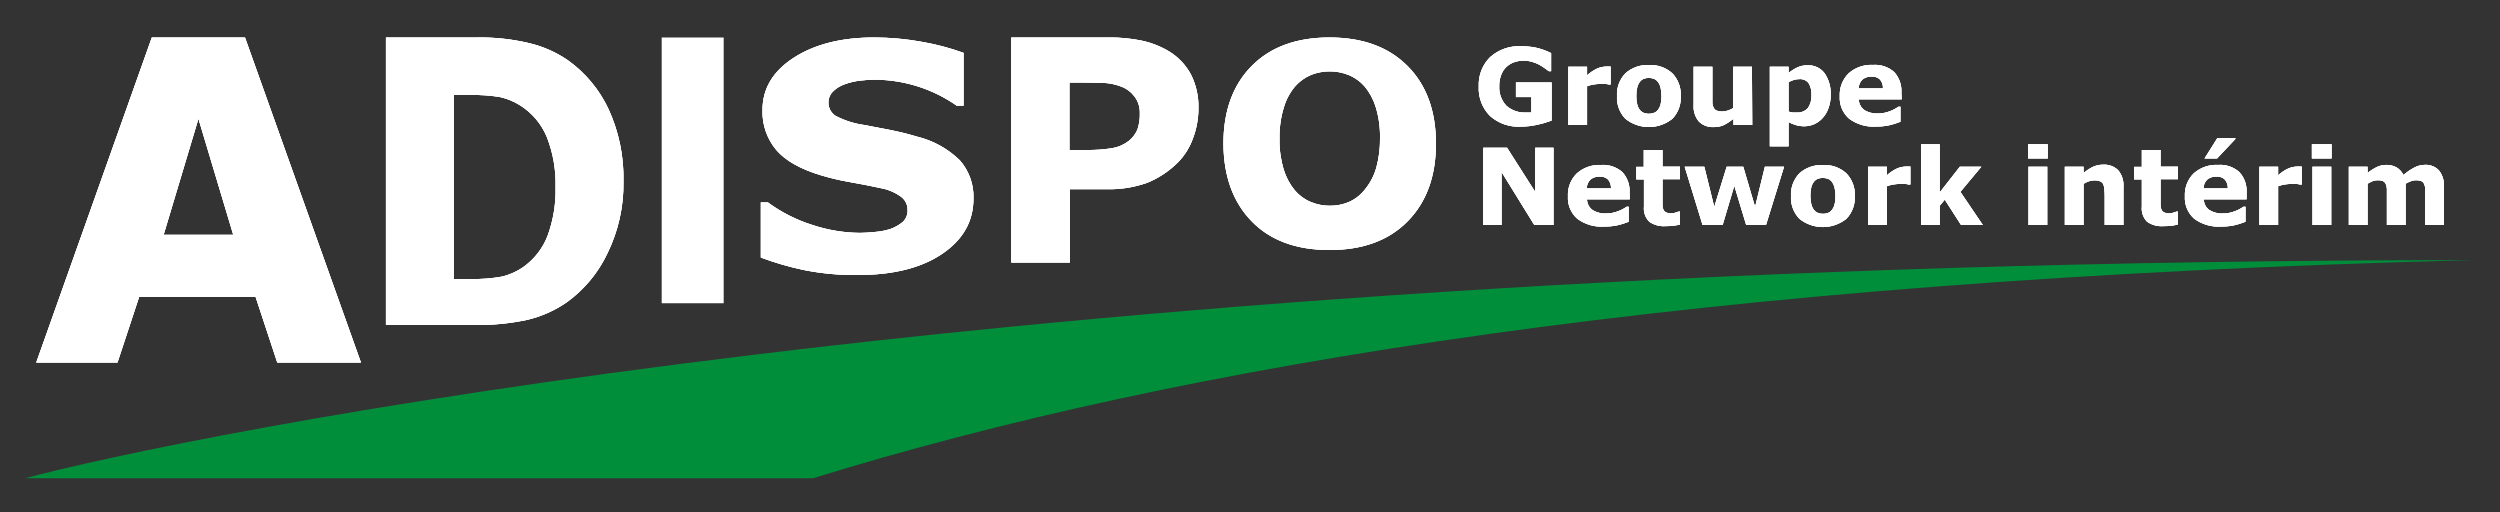 <svg id="Calque_1" data-name="Calque 1" xmlns="http://www.w3.org/2000/svg" xmlns:xlink="http://www.w3.org/1999/xlink" viewBox="0 0 400 82"><rect x="0" y="0" width="400" height="82" fill="#333333" stroke="none"/><defs><style>.cls-1{fill:#fff;}.cls-2{clip-path:url(#clip-path);}.cls-3{clip-path:url(#clip-path-2);}.cls-4{clip-path:url(#clip-path-3);}.cls-5{clip-path:url(#clip-path-5);}.cls-6{clip-path:url(#clip-path-7);}.cls-7{clip-path:url(#clip-path-9);}.cls-8{clip-path:url(#clip-path-11);}.cls-9{clip-path:url(#clip-path-13);}.cls-10{clip-path:url(#clip-path-15);}.cls-11{clip-path:url(#clip-path-17);}.cls-12{clip-path:url(#clip-path-19);}.cls-13{clip-path:url(#clip-path-21);}.cls-14{clip-path:url(#clip-path-23);}.cls-15{clip-path:url(#clip-path-25);}.cls-16{clip-path:url(#clip-path-27);}.cls-17{clip-path:url(#clip-path-29);}.cls-18{clip-path:url(#clip-path-31);}.cls-19{clip-path:url(#clip-path-33);}.cls-20{clip-path:url(#clip-path-35);}.cls-21{clip-path:url(#clip-path-37);}.cls-22{clip-path:url(#clip-path-39);}.cls-23{clip-path:url(#clip-path-41);}.cls-24{clip-path:url(#clip-path-43);}.cls-25{clip-path:url(#clip-path-45);}.cls-26{clip-path:url(#clip-path-47);}.cls-27{clip-path:url(#clip-path-49);}.cls-28{fill:#008e3a;fill-rule:evenodd;}</style><clipPath id="clip-path"><polygon class="cls-1" points="248.56 36 245.49 36 240.25 27.52 240.25 36 237.32 36 237.32 23.64 241.13 23.64 245.64 30.72 245.64 23.64 248.56 23.64 248.56 36"/></clipPath><clipPath id="clip-path-2"><rect class="cls-1" width="400" height="82"/></clipPath><clipPath id="clip-path-3"><path class="cls-1" d="M257.76,30.14a2.1,2.1,0,0,0-.46-1.41,1.78,1.78,0,0,0-1.37-.47,2.17,2.17,0,0,0-1.42.44,2,2,0,0,0-.63,1.44Zm3,1.75h-6.84a2.16,2.16,0,0,0,.84,1.68,3.68,3.68,0,0,0,2.26.58,5,5,0,0,0,1.83-.34,5.9,5.9,0,0,0,1.41-.73h.33v2.4a12.09,12.09,0,0,1-1.91.59,10.15,10.15,0,0,1-2,.18A6.46,6.46,0,0,1,252.37,35a4.44,4.44,0,0,1-1.5-3.6,4.78,4.78,0,0,1,1.42-3.65,5.37,5.37,0,0,1,3.88-1.35,4.64,4.64,0,0,1,3.42,1.15,4.49,4.49,0,0,1,1.14,3.31Z"/></clipPath><clipPath id="clip-path-5"><path class="cls-1" d="M268.8,35.92a7.7,7.7,0,0,1-1,.19,9.9,9.9,0,0,1-1.32.07,4,4,0,0,1-2.59-.7,3,3,0,0,1-.86-2.42V28.7h-1.22v-2H263V24h3v2.67h2.8v2H266V32c0,.32,0,.61,0,.85a1.94,1.94,0,0,0,.13.66.93.93,0,0,0,.42.46,1.75,1.75,0,0,0,.85.17,2.31,2.31,0,0,0,.61-.1,3.07,3.07,0,0,0,.53-.18h.25Z"/></clipPath><clipPath id="clip-path-7"><polygon class="cls-1" points="285.45 26.68 282.56 36 279.39 36 277.49 29.72 275.62 36 272.41 36 269.55 26.68 272.69 26.68 274.28 33.1 276.27 26.68 278.92 26.68 280.81 33.1 282.38 26.68 285.45 26.68"/></clipPath><clipPath id="clip-path-9"><path class="cls-1" d="M293.09,33.61a2.32,2.32,0,0,0,.43-.86,5.05,5.05,0,0,0,.15-1.39,5.38,5.38,0,0,0-.15-1.38,2.63,2.63,0,0,0-.41-.89,1.57,1.57,0,0,0-.64-.48,2.38,2.38,0,0,0-.81-.14,2.3,2.3,0,0,0-.77.12,1.48,1.48,0,0,0-.64.46,2.47,2.47,0,0,0-.44.89,6.34,6.34,0,0,0,0,2.74,2.36,2.36,0,0,0,.42.9,1.61,1.61,0,0,0,.63.48,2.26,2.26,0,0,0,.85.15,2.19,2.19,0,0,0,.77-.14A1.36,1.36,0,0,0,293.09,33.61Zm3.68-2.27A4.89,4.89,0,0,1,295.43,35a6,6,0,0,1-7.53,0,4.85,4.85,0,0,1-1.34-3.63,4.88,4.88,0,0,1,1.34-3.63,5.16,5.16,0,0,1,3.76-1.32,5.07,5.07,0,0,1,3.77,1.33A4.87,4.87,0,0,1,296.77,31.34Z"/></clipPath><clipPath id="clip-path-11"><path class="cls-1" d="M305.66,29.53h-.26a2.32,2.32,0,0,0-.62-.1,6.54,6.54,0,0,0-.7,0,6.31,6.31,0,0,0-1.13.09,5.14,5.14,0,0,0-1.05.28V36h-3V26.68h3v1.37a6.21,6.21,0,0,1,1.71-1.13,3.94,3.94,0,0,1,1.35-.27h.36l.34,0Z"/></clipPath><clipPath id="clip-path-13"><polygon class="cls-1" points="317.25 36 313.77 36 311.16 31.94 310.35 32.93 310.35 36 307.36 36 307.36 23.08 310.35 23.08 310.35 30.8 313.57 26.68 317.01 26.68 313.66 30.7 317.25 36"/></clipPath><clipPath id="clip-path-15"><path class="cls-1" d="M327.64,25.35h-3.15V23.08h3.15ZM327.56,36h-3V26.68h3Z"/></clipPath><clipPath id="clip-path-17"><path class="cls-1" d="M339.75,36h-3V31.38a10.69,10.69,0,0,0-.06-1.13,2.24,2.24,0,0,0-.19-.82A1,1,0,0,0,336,29a2.15,2.15,0,0,0-.89-.14,2.71,2.71,0,0,0-.83.13,4.79,4.79,0,0,0-.91.42V36h-3V26.68h3v1a7.34,7.34,0,0,1,1.53-1,4,4,0,0,1,1.63-.33,3.14,3.14,0,0,1,2.37.88,3.68,3.68,0,0,1,.85,2.63Z"/></clipPath><clipPath id="clip-path-19"><path class="cls-1" d="M348.45,35.92a7.7,7.7,0,0,1-1,.19,9.9,9.9,0,0,1-1.32.07,4,4,0,0,1-2.59-.7,3,3,0,0,1-.85-2.42V28.7h-1.23v-2h1.23V24h3v2.67h2.79v2h-2.79V32c0,.32,0,.61,0,.85a1.73,1.73,0,0,0,.13.66.91.91,0,0,0,.41.46,1.79,1.79,0,0,0,.86.17,2.38,2.38,0,0,0,.61-.1,3.43,3.43,0,0,0,.53-.18h.24Z"/></clipPath><clipPath id="clip-path-21"><path class="cls-1" d="M357.65,22.09v.16l-2.92,3.1h-2l2.05-3.26Zm-1.2,8.05a2.05,2.05,0,0,0-.47-1.41,1.77,1.77,0,0,0-1.37-.47,2.21,2.21,0,0,0-1.42.44,1.94,1.94,0,0,0-.62,1.44Zm3,1.75h-6.84a2.15,2.15,0,0,0,.83,1.68,3.73,3.73,0,0,0,2.27.58,5,5,0,0,0,1.83-.34,5.81,5.81,0,0,0,1.4-.73h.34v2.4a12.42,12.42,0,0,1-1.91.59,10.15,10.15,0,0,1-2,.18,6.51,6.51,0,0,1-4.3-1.26,4.46,4.46,0,0,1-1.49-3.6A4.81,4.81,0,0,1,351,27.74a5.41,5.41,0,0,1,3.88-1.35,4.61,4.61,0,0,1,3.42,1.15,4.46,4.46,0,0,1,1.15,3.31Z"/></clipPath><clipPath id="clip-path-23"><path class="cls-1" d="M368.29,29.53H368a2.3,2.3,0,0,0-.61-.1,6.85,6.85,0,0,0-.71,0,6.31,6.31,0,0,0-1.13.09,5.14,5.14,0,0,0-1.05.28V36h-3V26.68h3v1.37a6.24,6.24,0,0,1,1.72-1.13,3.85,3.85,0,0,1,1.34-.27h.36l.35,0Z"/></clipPath><clipPath id="clip-path-25"><path class="cls-1" d="M373.05,25.35H369.9V23.08h3.15ZM373,36h-3V26.68h3Z"/></clipPath><clipPath id="clip-path-27"><path class="cls-1" d="M384.9,29.39V36h-3V31.34c0-.45,0-.84,0-1.15a2.23,2.23,0,0,0-.19-.78.92.92,0,0,0-.45-.44,2.17,2.17,0,0,0-.85-.13,2.35,2.35,0,0,0-.86.17,7.26,7.26,0,0,0-.74.38V36h-3V26.68h3v1a7.63,7.63,0,0,1,1.48-.95,3.5,3.5,0,0,1,1.56-.34,3.2,3.2,0,0,1,1.62.41A2.9,2.9,0,0,1,384.55,28a9.48,9.48,0,0,1,1.74-1.19,3.6,3.6,0,0,1,1.66-.43,2.87,2.87,0,0,1,2.3.91,3.86,3.86,0,0,1,.78,2.6V36h-3V31.34c0-.46,0-.84,0-1.16a2,2,0,0,0-.18-.77.92.92,0,0,0-.45-.44,2.22,2.22,0,0,0-.86-.13,2,2,0,0,0-.73.13A5.14,5.14,0,0,0,384.9,29.39Z"/></clipPath><clipPath id="clip-path-29"><path class="cls-1" d="M248.26,19.29a17.49,17.49,0,0,1-2.2.65,12.25,12.25,0,0,1-2.73.32,6.8,6.8,0,0,1-4.94-1.72,6.25,6.25,0,0,1-1.79-4.73,6.23,6.23,0,0,1,1.8-4.65,6.91,6.91,0,0,1,5-1.76,11.63,11.63,0,0,1,2.32.22,10.53,10.53,0,0,1,2.46.88v2.89h-.36l-.68-.49a10.09,10.09,0,0,0-.86-.55,6.65,6.65,0,0,0-1.13-.45,4.66,4.66,0,0,0-1.36-.19,4.4,4.4,0,0,0-1.54.25,3.55,3.55,0,0,0-1.24.76,3.36,3.36,0,0,0-.82,1.27,4.62,4.62,0,0,0-.31,1.77A4.29,4.29,0,0,0,241,16.9,4.39,4.39,0,0,0,244.21,18h.41l.4,0V15.53h-2.47V13.19h5.71Z"/></clipPath><clipPath id="clip-path-31"><path class="cls-1" d="M257.7,13.53h-.26a2.4,2.4,0,0,0-.62-.1,6.54,6.54,0,0,0-.7,0,6.23,6.23,0,0,0-1.13.09,5.4,5.4,0,0,0-1.06.28V20h-3V10.68h3v1.37a6.39,6.39,0,0,1,1.72-1.13,3.94,3.94,0,0,1,1.35-.27h.35l.35,0Z"/></clipPath><clipPath id="clip-path-33"><path class="cls-1" d="M265.25,17.61a2.32,2.32,0,0,0,.43-.86,5.05,5.05,0,0,0,.15-1.39,5.38,5.38,0,0,0-.15-1.38,2.46,2.46,0,0,0-.42-.89,1.54,1.54,0,0,0-.63-.48,2.38,2.38,0,0,0-.81-.14,2.3,2.3,0,0,0-.77.12,1.48,1.48,0,0,0-.64.46,2.47,2.47,0,0,0-.44.89,5.62,5.62,0,0,0-.16,1.42,5.62,5.62,0,0,0,.14,1.32,2.22,2.22,0,0,0,.42.9,1.54,1.54,0,0,0,.63.48,2.33,2.33,0,0,0,1.62,0A1.36,1.36,0,0,0,265.25,17.61Zm3.67-2.27A4.85,4.85,0,0,1,267.58,19a6,6,0,0,1-7.52,0,4.85,4.85,0,0,1-1.34-3.63,4.84,4.84,0,0,1,1.34-3.63,5.16,5.16,0,0,1,3.76-1.32,5.09,5.09,0,0,1,3.77,1.33A4.86,4.86,0,0,1,268.92,15.34Z"/></clipPath><clipPath id="clip-path-35"><path class="cls-1" d="M280.36,20h-3V19a9.27,9.27,0,0,1-1.52,1,3.79,3.79,0,0,1-1.65.33,3.08,3.08,0,0,1-2.37-.89,3.68,3.68,0,0,1-.84-2.62V10.68h3V15.3c0,.47,0,.86,0,1.18a2,2,0,0,0,.21.77,1,1,0,0,0,.48.45,2.33,2.33,0,0,0,.89.14,3.07,3.07,0,0,0,.85-.14,3.63,3.63,0,0,0,.9-.41V10.68h3Z"/></clipPath><clipPath id="clip-path-37"><path class="cls-1" d="M289.83,15.27a3.31,3.31,0,0,0-.47-2,1.72,1.72,0,0,0-1.47-.61,3,3,0,0,0-.87.13,3.37,3.37,0,0,0-.85.37v4.69a3.06,3.06,0,0,0,.63.15l.68,0a2.19,2.19,0,0,0,1.77-.69A3.26,3.26,0,0,0,289.83,15.27Zm3.08-.06a5.86,5.86,0,0,1-.36,2.1,4.57,4.57,0,0,1-.92,1.56,4,4,0,0,1-1.36,1,4,4,0,0,1-1.61.33A4.46,4.46,0,0,1,287.3,20a6.31,6.31,0,0,1-1.13-.47v3.88h-3V10.68h3v1a7.14,7.14,0,0,1,1.4-.89,3.79,3.79,0,0,1,1.66-.34,3.22,3.22,0,0,1,2.71,1.28A5.72,5.72,0,0,1,292.91,15.21Z"/></clipPath><clipPath id="clip-path-39"><path class="cls-1" d="M301.27,14.14a2.05,2.05,0,0,0-.46-1.41,1.77,1.77,0,0,0-1.37-.47,2.17,2.17,0,0,0-1.42.44,1.91,1.91,0,0,0-.62,1.44Zm3,1.75H297.4a2.19,2.19,0,0,0,.84,1.68,3.7,3.7,0,0,0,2.26.58,5.08,5.08,0,0,0,1.84-.34,5.81,5.81,0,0,0,1.4-.73h.33v2.4a11.78,11.78,0,0,1-1.91.59,10.11,10.11,0,0,1-2,.18,6.49,6.49,0,0,1-4.3-1.26,4.44,4.44,0,0,1-1.5-3.6,4.81,4.81,0,0,1,1.42-3.65,5.39,5.39,0,0,1,3.88-1.35,4.61,4.61,0,0,1,3.42,1.15,4.49,4.49,0,0,1,1.14,3.31Z"/></clipPath><clipPath id="clip-path-41"><path class="cls-1" d="M37.32,37.57,31.75,19,26.18,37.57ZM57.75,58H44.36L40.89,47.49H22.27L18.8,58h-13L24.29,6H39.2Z"/></clipPath><clipPath id="clip-path-43"><path class="cls-1" d="M88.89,29.89a20.38,20.38,0,0,0-1.39-7.95,10.9,10.9,0,0,0-4.41-5.16A10.16,10.16,0,0,0,80,15.53a25.79,25.79,0,0,0-4.82-.33H72.6V44.64h2.53a25.23,25.23,0,0,0,5.23-.39,10.49,10.49,0,0,0,3.25-1.44,11,11,0,0,0,4-5.07A21.14,21.14,0,0,0,88.89,29.89Zm10.86-.84a25.14,25.14,0,0,1-2.57,11.5,20.42,20.42,0,0,1-6.48,7.8,18.56,18.56,0,0,1-6.46,2.85,38,38,0,0,1-8.31.8H61.75V6H76.33a33.42,33.42,0,0,1,8.48.94,18.43,18.43,0,0,1,6,2.67,20.05,20.05,0,0,1,6.55,7.84A26.34,26.34,0,0,1,99.75,29.05Z"/></clipPath><clipPath id="clip-path-45"><path class="cls-1" d="M155.75,31.81q0,5.42-5,8.8c-3.33,2.26-7.83,3.39-13.53,3.39a41.12,41.12,0,0,1-8.62-.8,46.79,46.79,0,0,1-6.87-2V32.38h1.12A24.45,24.45,0,0,0,130,36a24.79,24.79,0,0,0,7.57,1.26q.93,0,2.46-.15a10.62,10.62,0,0,0,2.48-.49,6.54,6.54,0,0,0,1.94-1.11,2.5,2.5,0,0,0,.76-2,2.57,2.57,0,0,0-1.11-2.08,7.89,7.89,0,0,0-3.25-1.34q-2.24-.49-4.74-.93a40.21,40.21,0,0,1-4.68-1.09c-3.35-1-5.76-2.36-7.23-4.08A9.49,9.49,0,0,1,122,17.6q0-5.13,5-8.36T139.78,6a42.72,42.72,0,0,1,7.75.7,39.31,39.31,0,0,1,6.64,1.76v8.45h-1.09a23,23,0,0,0-13-4.16,19.62,19.62,0,0,0-2.55.16,10.7,10.7,0,0,0-2.45.6,4.81,4.81,0,0,0-1.79,1.12,2.38,2.38,0,0,0-.74,1.71,2.49,2.49,0,0,0,1.2,2.23A14.16,14.16,0,0,0,138.28,20l4.21.81c1.34.26,2.79.62,4.34,1.08a14.8,14.8,0,0,1,6.74,3.76A8.78,8.78,0,0,1,155.75,31.81Z"/></clipPath><clipPath id="clip-path-47"><path class="cls-1" d="M182.37,18.07a4.15,4.15,0,0,0-.85-2.63,4.63,4.63,0,0,0-2-1.54,9.1,9.1,0,0,0-2.93-.64c-1,0-2.23-.06-3.82-.06h-1.66V24h2.76a23.71,23.71,0,0,0,4.06-.29,5.81,5.81,0,0,0,2.67-1.16A4.56,4.56,0,0,0,182,20.69,7.43,7.43,0,0,0,182.37,18.07Zm9.38-.71a13.5,13.5,0,0,1-.86,4.73A10.48,10.48,0,0,1,188.45,26a15,15,0,0,1-4.84,3.22A17.89,17.89,0,0,1,177,30.27h-5.83V42h-9.37V6h15.42a24.94,24.94,0,0,1,5.85.59,13.92,13.92,0,0,1,4.21,1.78A9.63,9.63,0,0,1,190.59,12,11.44,11.44,0,0,1,191.75,17.36Z"/></clipPath><clipPath id="clip-path-49"><path class="cls-1" d="M218.4,30.3a9.62,9.62,0,0,0,1.81-3.48,17,17,0,0,0,.59-4.73,15.86,15.86,0,0,0-.68-4.95,9.54,9.54,0,0,0-1.77-3.3A6.79,6.79,0,0,0,215.78,12a8,8,0,0,0-3-.58,8.13,8.13,0,0,0-3,.56,7.09,7.09,0,0,0-2.59,1.87,9.33,9.33,0,0,0-1.78,3.35,16.22,16.22,0,0,0-.69,5,16,16,0,0,0,.67,4.91,9.65,9.65,0,0,0,1.76,3.32,6.68,6.68,0,0,0,2.56,1.88,7.84,7.84,0,0,0,3.08.61,7.71,7.71,0,0,0,3.08-.62A6.68,6.68,0,0,0,218.4,30.3ZM229.75,23q0,7.8-4.52,12.4T212.74,40q-8,0-12.47-4.59T195.75,23q0-7.87,4.52-12.44T212.74,6q7.92,0,12.47,4.57T229.75,23Z"/></clipPath></defs><title>Plan de travail 1</title><polygon class="cls-1" points="248.56 36 245.49 36 240.25 27.52 240.25 36 237.32 36 237.32 23.64 241.13 23.64 245.64 30.72 245.64 23.64 248.56 23.64 248.56 36"/><g class="cls-2"><rect class="cls-1" width="400" height="82"/><g class="cls-3"><rect class="cls-1" x="235.32" y="21.64" width="15.24" height="16.36"/></g></g><path class="cls-1" d="M257.76,30.14a2.1,2.1,0,0,0-.46-1.41,1.78,1.78,0,0,0-1.37-.47,2.17,2.17,0,0,0-1.42.44,2,2,0,0,0-.63,1.44Zm3,1.75h-6.84a2.16,2.16,0,0,0,.84,1.68,3.68,3.68,0,0,0,2.26.58,5,5,0,0,0,1.83-.34,5.9,5.9,0,0,0,1.41-.73h.33v2.4a12.09,12.09,0,0,1-1.91.59,10.15,10.15,0,0,1-2,.18A6.46,6.46,0,0,1,252.37,35a4.44,4.44,0,0,1-1.5-3.6,4.78,4.78,0,0,1,1.42-3.65,5.37,5.37,0,0,1,3.88-1.35,4.64,4.64,0,0,1,3.42,1.15,4.49,4.49,0,0,1,1.14,3.31Z"/><g class="cls-4"><rect class="cls-1" width="400" height="82"/><g class="cls-3"><rect class="cls-1" x="248.87" y="24.39" width="13.86" height="13.86"/></g></g><path class="cls-1" d="M268.8,35.92a7.7,7.7,0,0,1-1,.19,9.9,9.9,0,0,1-1.32.07,4,4,0,0,1-2.59-.7,3,3,0,0,1-.86-2.42V28.7h-1.22v-2H263V24h3v2.67h2.8v2H266V32c0,.32,0,.61,0,.85a1.94,1.94,0,0,0,.13.66.93.93,0,0,0,.42.46,1.75,1.75,0,0,0,.85.17,2.31,2.31,0,0,0,.61-.1,3.07,3.07,0,0,0,.53-.18h.25Z"/><g class="cls-5"><rect class="cls-1" width="400" height="82"/><g class="cls-3"><rect class="cls-1" x="259.79" y="22.01" width="11.01" height="16.17"/></g></g><polygon class="cls-1" points="285.45 26.68 282.56 36 279.39 36 277.49 29.72 275.62 36 272.41 36 269.55 26.68 272.69 26.68 274.28 33.1 276.27 26.68 278.92 26.68 280.81 33.1 282.38 26.68 285.45 26.68"/><g class="cls-6"><rect class="cls-1" width="400" height="82"/><g class="cls-3"><rect class="cls-1" x="267.55" y="24.68" width="19.9" height="13.32"/></g></g><path class="cls-1" d="M293.09,33.61a2.32,2.32,0,0,0,.43-.86,5.05,5.05,0,0,0,.15-1.39,5.38,5.38,0,0,0-.15-1.38,2.63,2.63,0,0,0-.41-.89,1.57,1.57,0,0,0-.64-.48,2.38,2.38,0,0,0-.81-.14,2.3,2.3,0,0,0-.77.12,1.48,1.48,0,0,0-.64.46,2.47,2.47,0,0,0-.44.89,6.34,6.34,0,0,0,0,2.74,2.36,2.36,0,0,0,.42.9,1.61,1.61,0,0,0,.63.48,2.26,2.26,0,0,0,.85.15,2.19,2.19,0,0,0,.77-.14A1.36,1.36,0,0,0,293.09,33.61Zm3.68-2.27A4.89,4.89,0,0,1,295.43,35a6,6,0,0,1-7.53,0,4.85,4.85,0,0,1-1.34-3.63,4.88,4.88,0,0,1,1.34-3.63,5.16,5.16,0,0,1,3.76-1.32,5.07,5.07,0,0,1,3.77,1.33A4.87,4.87,0,0,1,296.77,31.34Z"/><g class="cls-7"><rect class="cls-1" width="400" height="82"/><g class="cls-3"><rect class="cls-1" x="284.56" y="24.39" width="14.21" height="13.9"/></g></g><path class="cls-1" d="M305.66,29.53h-.26a2.32,2.32,0,0,0-.62-.1,6.54,6.54,0,0,0-.7,0,6.31,6.31,0,0,0-1.13.09,5.14,5.14,0,0,0-1.05.28V36h-3V26.68h3v1.37a6.21,6.21,0,0,1,1.71-1.13,3.94,3.94,0,0,1,1.35-.27h.36l.34,0Z"/><g class="cls-8"><rect class="cls-1" width="400" height="82"/><g class="cls-3"><rect class="cls-1" x="296.91" y="24.65" width="10.76" height="13.35"/></g></g><polygon class="cls-1" points="317.25 36 313.77 36 311.16 31.94 310.35 32.93 310.35 36 307.36 36 307.36 23.08 310.35 23.08 310.35 30.8 313.57 26.68 317.01 26.68 313.66 30.7 317.25 36"/><g class="cls-9"><rect class="cls-1" width="400" height="82"/><g class="cls-3"><rect class="cls-1" x="305.36" y="21.08" width="13.89" height="16.92"/></g></g><path class="cls-1" d="M327.64,25.35h-3.15V23.08h3.15ZM327.56,36h-3V26.68h3Z"/><g class="cls-10"><rect class="cls-1" width="400" height="82"/><g class="cls-3"><rect class="cls-1" x="322.49" y="21.08" width="7.15" height="16.92"/></g></g><path class="cls-1" d="M339.75,36h-3V31.38a10.69,10.69,0,0,0-.06-1.13,2.24,2.24,0,0,0-.19-.82A1,1,0,0,0,336,29a2.15,2.15,0,0,0-.89-.14,2.71,2.71,0,0,0-.83.13,4.79,4.79,0,0,0-.91.42V36h-3V26.68h3v1a7.34,7.34,0,0,1,1.53-1,4,4,0,0,1,1.63-.33,3.14,3.14,0,0,1,2.37.88,3.68,3.68,0,0,1,.85,2.63Z"/><g class="cls-11"><rect class="cls-1" width="400" height="82"/><g class="cls-3"><rect class="cls-1" x="328.38" y="24.42" width="13.36" height="13.58"/></g></g><path class="cls-1" d="M348.45,35.92a7.7,7.7,0,0,1-1,.19,9.9,9.9,0,0,1-1.32.07,4,4,0,0,1-2.59-.7,3,3,0,0,1-.85-2.42V28.7h-1.23v-2h1.23V24h3v2.67h2.79v2h-2.79V32c0,.32,0,.61,0,.85a1.73,1.73,0,0,0,.13.66.91.91,0,0,0,.41.46,1.79,1.79,0,0,0,.86.17,2.38,2.38,0,0,0,.61-.1,3.43,3.43,0,0,0,.53-.18h.24Z"/><g class="cls-12"><rect class="cls-1" width="400" height="82"/><g class="cls-3"><rect class="cls-1" x="339.44" y="22.01" width="11.01" height="16.17"/></g></g><path class="cls-1" d="M357.65,22.09v.16l-2.92,3.1h-2l2.05-3.26Zm-1.2,8.05a2.05,2.05,0,0,0-.47-1.41,1.77,1.77,0,0,0-1.37-.47,2.21,2.21,0,0,0-1.42.44,1.94,1.94,0,0,0-.62,1.44Zm3,1.75h-6.84a2.15,2.15,0,0,0,.83,1.68,3.73,3.73,0,0,0,2.27.58,5,5,0,0,0,1.83-.34,5.81,5.81,0,0,0,1.4-.73h.34v2.4a12.42,12.42,0,0,1-1.91.59,10.15,10.15,0,0,1-2,.18,6.51,6.51,0,0,1-4.3-1.26,4.46,4.46,0,0,1-1.49-3.6A4.81,4.81,0,0,1,351,27.74a5.41,5.41,0,0,1,3.88-1.35,4.61,4.61,0,0,1,3.42,1.15,4.46,4.46,0,0,1,1.15,3.31Z"/><g class="cls-13"><rect class="cls-1" width="400" height="82"/><g class="cls-3"><rect class="cls-1" x="347.56" y="20.09" width="13.86" height="18.16"/></g></g><path class="cls-1" d="M368.29,29.53H368a2.3,2.3,0,0,0-.61-.1,6.85,6.85,0,0,0-.71,0,6.31,6.31,0,0,0-1.13.09,5.14,5.14,0,0,0-1.05.28V36h-3V26.68h3v1.37a6.24,6.24,0,0,1,1.72-1.13,3.85,3.85,0,0,1,1.34-.27h.36l.35,0Z"/><g class="cls-14"><rect class="cls-1" width="400" height="82"/><g class="cls-3"><rect class="cls-1" x="359.53" y="24.65" width="10.76" height="13.35"/></g></g><path class="cls-1" d="M373.05,25.35H369.9V23.08h3.15ZM373,36h-3V26.68h3Z"/><g class="cls-15"><rect class="cls-1" width="400" height="82"/><g class="cls-3"><rect class="cls-1" x="367.9" y="21.08" width="7.15" height="16.92"/></g></g><path class="cls-1" d="M384.9,29.39V36h-3V31.34c0-.45,0-.84,0-1.15a2.23,2.23,0,0,0-.19-.78.92.92,0,0,0-.45-.44,2.17,2.17,0,0,0-.85-.13,2.35,2.35,0,0,0-.86.17,7.26,7.26,0,0,0-.74.38V36h-3V26.68h3v1a7.63,7.63,0,0,1,1.48-.95,3.5,3.5,0,0,1,1.56-.34,3.2,3.2,0,0,1,1.62.41A2.9,2.9,0,0,1,384.55,28a9.48,9.48,0,0,1,1.74-1.19,3.6,3.6,0,0,1,1.66-.43,2.87,2.87,0,0,1,2.3.91,3.86,3.86,0,0,1,.78,2.6V36h-3V31.34c0-.46,0-.84,0-1.16a2,2,0,0,0-.18-.77.92.92,0,0,0-.45-.44,2.22,2.22,0,0,0-.86-.13,2,2,0,0,0-.73.13A5.14,5.14,0,0,0,384.9,29.39Z"/><g class="cls-16"><rect class="cls-1" width="400" height="82"/><g class="cls-3"><rect class="cls-1" x="373.79" y="24.42" width="19.24" height="13.58"/></g></g><path class="cls-1" d="M248.26,19.29a17.49,17.49,0,0,1-2.2.65,12.25,12.25,0,0,1-2.73.32,6.8,6.8,0,0,1-4.94-1.72,6.25,6.25,0,0,1-1.79-4.73,6.23,6.23,0,0,1,1.8-4.65,6.91,6.91,0,0,1,5-1.76,11.63,11.63,0,0,1,2.32.22,10.53,10.53,0,0,1,2.46.88v2.89h-.36l-.68-.49a10.09,10.09,0,0,0-.86-.55,6.65,6.65,0,0,0-1.13-.45,4.66,4.66,0,0,0-1.36-.19,4.4,4.4,0,0,0-1.54.25,3.55,3.55,0,0,0-1.24.76,3.36,3.36,0,0,0-.82,1.27,4.62,4.62,0,0,0-.31,1.77A4.29,4.29,0,0,0,241,16.9,4.39,4.39,0,0,0,244.21,18h.41l.4,0V15.53h-2.47V13.19h5.71Z"/><g class="cls-17"><rect class="cls-1" width="400" height="82"/><g class="cls-3"><rect class="cls-1" x="234.6" y="5.4" width="15.65" height="16.86"/></g></g><path class="cls-1" d="M257.7,13.53h-.26a2.4,2.4,0,0,0-.62-.1,6.54,6.54,0,0,0-.7,0,6.23,6.23,0,0,0-1.13.09,5.4,5.4,0,0,0-1.06.28V20h-3V10.68h3v1.37a6.39,6.39,0,0,1,1.72-1.13,3.94,3.94,0,0,1,1.35-.27h.35l.35,0Z"/><g class="cls-18"><rect class="cls-1" width="400" height="82"/><g class="cls-3"><rect class="cls-1" x="248.95" y="8.65" width="10.76" height="13.35"/></g></g><path class="cls-1" d="M265.25,17.61a2.32,2.32,0,0,0,.43-.86,5.05,5.05,0,0,0,.15-1.39,5.38,5.38,0,0,0-.15-1.38,2.46,2.46,0,0,0-.42-.89,1.54,1.54,0,0,0-.63-.48,2.38,2.38,0,0,0-.81-.14,2.3,2.3,0,0,0-.77.12,1.48,1.48,0,0,0-.64.46,2.47,2.47,0,0,0-.44.89,5.62,5.62,0,0,0-.16,1.42,5.62,5.62,0,0,0,.14,1.32,2.22,2.22,0,0,0,.42.9,1.54,1.54,0,0,0,.63.48,2.33,2.33,0,0,0,1.62,0A1.36,1.36,0,0,0,265.25,17.61Zm3.67-2.27A4.85,4.85,0,0,1,267.58,19a6,6,0,0,1-7.52,0,4.85,4.85,0,0,1-1.34-3.63,4.84,4.84,0,0,1,1.34-3.63,5.16,5.16,0,0,1,3.76-1.32,5.09,5.09,0,0,1,3.77,1.33A4.86,4.86,0,0,1,268.92,15.34Z"/><g class="cls-19"><rect class="cls-1" width="400" height="82"/><g class="cls-3"><rect class="cls-1" x="256.72" y="8.39" width="14.21" height="13.9"/></g></g><path class="cls-1" d="M280.36,20h-3V19a9.27,9.27,0,0,1-1.52,1,3.79,3.79,0,0,1-1.65.33,3.08,3.08,0,0,1-2.37-.89,3.68,3.68,0,0,1-.84-2.62V10.68h3V15.3c0,.47,0,.86,0,1.18a2,2,0,0,0,.21.77,1,1,0,0,0,.48.45,2.33,2.33,0,0,0,.89.14,3.07,3.07,0,0,0,.85-.14,3.63,3.63,0,0,0,.9-.41V10.68h3Z"/><g class="cls-20"><rect class="cls-1" width="400" height="82"/><g class="cls-3"><rect class="cls-1" x="268.99" y="8.68" width="13.36" height="13.58"/></g></g><path class="cls-1" d="M289.83,15.27a3.31,3.31,0,0,0-.47-2,1.72,1.72,0,0,0-1.47-.61,3,3,0,0,0-.87.13,3.37,3.37,0,0,0-.85.37v4.69a3.06,3.06,0,0,0,.63.15l.68,0a2.19,2.19,0,0,0,1.77-.69A3.26,3.26,0,0,0,289.83,15.27Zm3.08-.06a5.86,5.86,0,0,1-.36,2.1,4.57,4.57,0,0,1-.92,1.56,4,4,0,0,1-1.36,1,4,4,0,0,1-1.61.33A4.46,4.46,0,0,1,287.3,20a6.31,6.31,0,0,1-1.13-.47v3.88h-3V10.68h3v1a7.14,7.14,0,0,1,1.4-.89,3.79,3.79,0,0,1,1.66-.34,3.22,3.22,0,0,1,2.71,1.28A5.72,5.72,0,0,1,292.91,15.21Z"/><g class="cls-21"><rect class="cls-1" width="400" height="82"/><g class="cls-3"><rect class="cls-1" x="281.18" y="8.42" width="13.73" height="17"/></g></g><path class="cls-1" d="M301.27,14.14a2.05,2.05,0,0,0-.46-1.41,1.77,1.77,0,0,0-1.37-.47,2.17,2.17,0,0,0-1.42.44,1.91,1.91,0,0,0-.62,1.44Zm3,1.75H297.4a2.19,2.19,0,0,0,.84,1.68,3.7,3.7,0,0,0,2.26.58,5.08,5.08,0,0,0,1.84-.34,5.81,5.81,0,0,0,1.4-.73h.33v2.4a11.78,11.78,0,0,1-1.91.59,10.11,10.11,0,0,1-2,.18,6.49,6.49,0,0,1-4.3-1.26,4.44,4.44,0,0,1-1.5-3.6,4.81,4.81,0,0,1,1.42-3.65,5.39,5.39,0,0,1,3.88-1.35,4.61,4.61,0,0,1,3.42,1.15,4.49,4.49,0,0,1,1.14,3.31Z"/><g class="cls-22"><rect class="cls-1" width="400" height="82"/><g class="cls-3"><rect class="cls-1" x="292.38" y="8.39" width="13.86" height="13.86"/></g></g><path class="cls-1" d="M37.32,37.57,31.75,19,26.18,37.57ZM57.75,58H44.36L40.89,47.49H22.27L18.8,58h-13L24.29,6H39.2Z"/><g class="cls-23"><rect class="cls-1" width="400" height="82"/><g class="cls-3"><rect class="cls-1" x="3.75" y="4" width="56" height="56"/></g></g><path class="cls-1" d="M88.89,29.89a20.38,20.38,0,0,0-1.39-7.95,10.9,10.9,0,0,0-4.41-5.16A10.16,10.16,0,0,0,80,15.53a25.79,25.79,0,0,0-4.82-.33H72.6V44.64h2.53a25.23,25.23,0,0,0,5.23-.39,10.49,10.49,0,0,0,3.25-1.44,11,11,0,0,0,4-5.07A21.14,21.14,0,0,0,88.89,29.89Zm10.86-.84a25.14,25.14,0,0,1-2.57,11.5,20.42,20.42,0,0,1-6.48,7.8,18.56,18.56,0,0,1-6.46,2.85,38,38,0,0,1-8.31.8H61.75V6H76.33a33.42,33.42,0,0,1,8.48.94,18.43,18.43,0,0,1,6,2.67,20.05,20.05,0,0,1,6.55,7.84A26.34,26.34,0,0,1,99.75,29.05Z"/><g class="cls-24"><rect class="cls-1" width="400" height="82"/><g class="cls-3"><rect class="cls-1" x="59.75" y="4" width="42" height="50"/></g></g><path class="cls-1" d="M155.75,31.81q0,5.42-5,8.8c-3.33,2.26-7.83,3.39-13.53,3.39a41.12,41.12,0,0,1-8.62-.8,46.79,46.79,0,0,1-6.87-2V32.38h1.12A24.45,24.45,0,0,0,130,36a24.79,24.79,0,0,0,7.57,1.26q.93,0,2.46-.15a10.62,10.62,0,0,0,2.48-.49,6.54,6.54,0,0,0,1.94-1.11,2.5,2.5,0,0,0,.76-2,2.57,2.57,0,0,0-1.11-2.08,7.89,7.89,0,0,0-3.25-1.34q-2.24-.49-4.74-.93a40.21,40.21,0,0,1-4.68-1.09c-3.35-1-5.76-2.36-7.23-4.08A9.49,9.49,0,0,1,122,17.6q0-5.13,5-8.36T139.78,6a42.72,42.72,0,0,1,7.75.7,39.31,39.31,0,0,1,6.64,1.76v8.45h-1.09a23,23,0,0,0-13-4.16,19.62,19.62,0,0,0-2.55.16,10.7,10.7,0,0,0-2.45.6,4.81,4.81,0,0,0-1.79,1.12,2.38,2.38,0,0,0-.74,1.71,2.49,2.49,0,0,0,1.2,2.23A14.16,14.16,0,0,0,138.28,20l4.21.81c1.34.26,2.79.62,4.34,1.08a14.8,14.8,0,0,1,6.74,3.76A8.78,8.78,0,0,1,155.75,31.81Z"/><g class="cls-25"><rect class="cls-1" width="400" height="82"/><g class="cls-3"><rect class="cls-1" x="119.75" y="4" width="38" height="42"/></g></g><path class="cls-1" d="M182.37,18.07a4.15,4.15,0,0,0-.85-2.63,4.63,4.63,0,0,0-2-1.54,9.1,9.1,0,0,0-2.93-.64c-1,0-2.23-.06-3.82-.06h-1.66V24h2.76a23.71,23.71,0,0,0,4.06-.29,5.81,5.81,0,0,0,2.67-1.16A4.56,4.56,0,0,0,182,20.69,7.43,7.43,0,0,0,182.37,18.07Zm9.38-.71a13.5,13.5,0,0,1-.86,4.73A10.48,10.48,0,0,1,188.45,26a15,15,0,0,1-4.84,3.22A17.89,17.89,0,0,1,177,30.27h-5.83V42h-9.37V6h15.42a24.94,24.94,0,0,1,5.85.59,13.92,13.92,0,0,1,4.21,1.78A9.63,9.63,0,0,1,190.59,12,11.44,11.44,0,0,1,191.75,17.36Z"/><g class="cls-26"><rect class="cls-1" width="400" height="82"/><g class="cls-3"><rect class="cls-1" x="159.75" y="4" width="34" height="40"/></g></g><path class="cls-1" d="M218.4,30.3a9.62,9.62,0,0,0,1.81-3.48,17,17,0,0,0,.59-4.73,15.86,15.86,0,0,0-.68-4.95,9.54,9.54,0,0,0-1.77-3.3A6.79,6.79,0,0,0,215.78,12a8,8,0,0,0-3-.58,8.13,8.13,0,0,0-3,.56,7.09,7.09,0,0,0-2.59,1.87,9.33,9.33,0,0,0-1.78,3.35,16.22,16.22,0,0,0-.69,5,16,16,0,0,0,.67,4.91,9.65,9.65,0,0,0,1.76,3.32,6.68,6.68,0,0,0,2.56,1.88,7.84,7.84,0,0,0,3.08.61,7.71,7.71,0,0,0,3.08-.62A6.68,6.68,0,0,0,218.4,30.3ZM229.75,23q0,7.8-4.52,12.4T212.74,40q-8,0-12.47-4.59T195.75,23q0-7.87,4.52-12.44T212.74,6q7.92,0,12.47,4.57T229.75,23Z"/><g class="cls-27"><rect class="cls-1" width="400" height="82"/><g class="cls-3"><rect class="cls-1" x="193.75" y="4" width="38" height="38"/></g></g><rect class="cls-1" x="105.87" y="6" width="9.92" height="42.52"/><path class="cls-28" d="M4,76.52H130.08c58.82-18.21,141.66-31.78,265.41-34.9C162.26,41.62,27.78,70.17,4,76.52"/></svg>